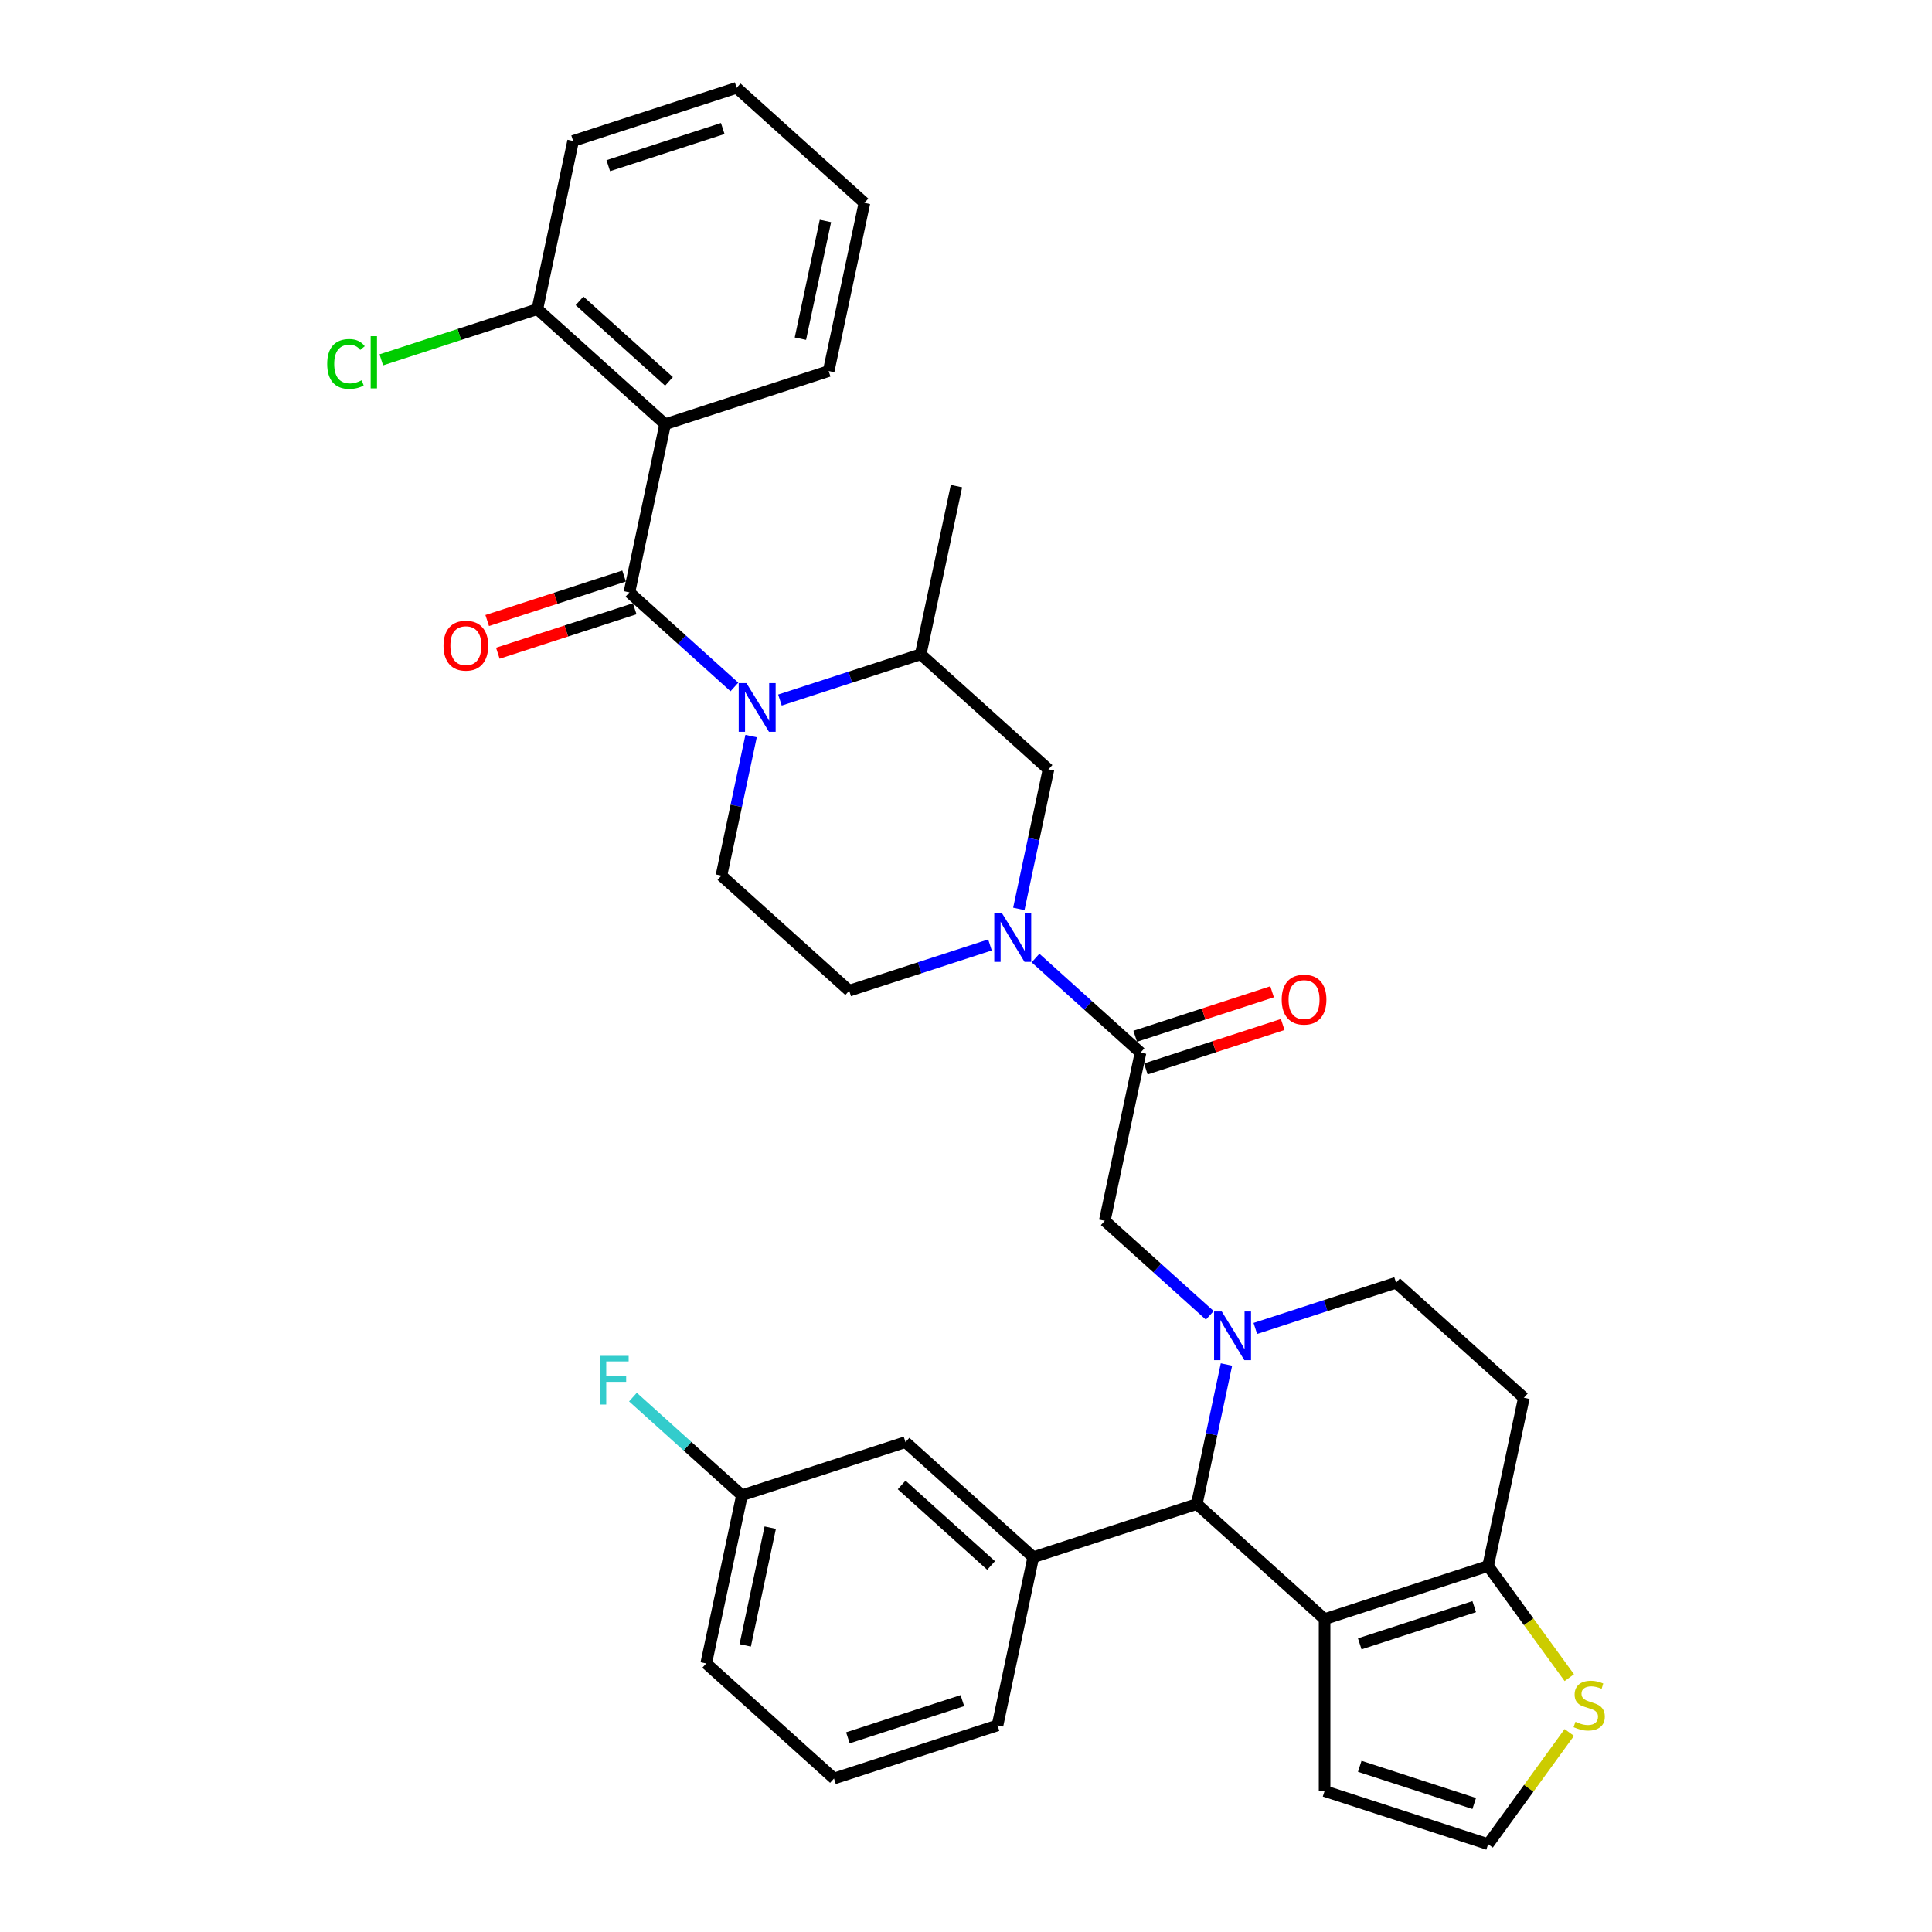 <?xml version='1.0' encoding='iso-8859-1'?>
<svg version='1.1' baseProfile='full'
              xmlns='http://www.w3.org/2000/svg'
                      xmlns:rdkit='http://www.rdkit.org/xml'
                      xmlns:xlink='http://www.w3.org/1999/xlink'
                  xml:space='preserve'
width='1000px' height='1000px' viewBox='0 0 1000 1000'>
<!-- END OF HEADER -->
<rect style='opacity:1.0;fill:#FFFFFF;stroke:none' width='1000' height='1000' x='0' y='0'> </rect>
<path class='bond-0' d='M 296.643,72.957 L 381.287,45.455' style='fill:none;fill-rule:evenodd;stroke:#000000;stroke-width:6px;stroke-linecap:butt;stroke-linejoin:miter;stroke-opacity:1' />
<path class='bond-0' d='M 314.84,85.76 L 374.09,66.509' style='fill:none;fill-rule:evenodd;stroke:#000000;stroke-width:6px;stroke-linecap:butt;stroke-linejoin:miter;stroke-opacity:1' />
<path class='bond-1' d='M 296.643,72.957 L 278.139,160.012' style='fill:none;fill-rule:evenodd;stroke:#000000;stroke-width:6px;stroke-linecap:butt;stroke-linejoin:miter;stroke-opacity:1' />
<path class='bond-2' d='M 403.698,362.343 L 440.128,350.506' style='fill:none;fill-rule:evenodd;stroke:#0000FF;stroke-width:6px;stroke-linecap:butt;stroke-linejoin:miter;stroke-opacity:1' />
<path class='bond-2' d='M 440.128,350.506 L 476.558,338.669' style='fill:none;fill-rule:evenodd;stroke:#000000;stroke-width:6px;stroke-linecap:butt;stroke-linejoin:miter;stroke-opacity:1' />
<path class='bond-3' d='M 380.13,355.562 L 352.952,331.09' style='fill:none;fill-rule:evenodd;stroke:#0000FF;stroke-width:6px;stroke-linecap:butt;stroke-linejoin:miter;stroke-opacity:1' />
<path class='bond-3' d='M 352.952,331.09 L 325.774,306.619' style='fill:none;fill-rule:evenodd;stroke:#000000;stroke-width:6px;stroke-linecap:butt;stroke-linejoin:miter;stroke-opacity:1' />
<path class='bond-4' d='M 388.762,380.999 L 381.086,417.113' style='fill:none;fill-rule:evenodd;stroke:#0000FF;stroke-width:6px;stroke-linecap:butt;stroke-linejoin:miter;stroke-opacity:1' />
<path class='bond-4' d='M 381.086,417.113 L 373.41,453.226' style='fill:none;fill-rule:evenodd;stroke:#000000;stroke-width:6px;stroke-linecap:butt;stroke-linejoin:miter;stroke-opacity:1' />
<path class='bond-5' d='M 323.024,298.155 L 287.6,309.665' style='fill:none;fill-rule:evenodd;stroke:#000000;stroke-width:6px;stroke-linecap:butt;stroke-linejoin:miter;stroke-opacity:1' />
<path class='bond-5' d='M 287.6,309.665 L 252.175,321.175' style='fill:none;fill-rule:evenodd;stroke:#FF0000;stroke-width:6px;stroke-linecap:butt;stroke-linejoin:miter;stroke-opacity:1' />
<path class='bond-5' d='M 328.525,315.083 L 293.1,326.594' style='fill:none;fill-rule:evenodd;stroke:#000000;stroke-width:6px;stroke-linecap:butt;stroke-linejoin:miter;stroke-opacity:1' />
<path class='bond-5' d='M 293.1,326.594 L 257.676,338.104' style='fill:none;fill-rule:evenodd;stroke:#FF0000;stroke-width:6px;stroke-linecap:butt;stroke-linejoin:miter;stroke-opacity:1' />
<path class='bond-6' d='M 325.774,306.619 L 344.278,219.564' style='fill:none;fill-rule:evenodd;stroke:#000000;stroke-width:6px;stroke-linecap:butt;stroke-linejoin:miter;stroke-opacity:1' />
<path class='bond-7' d='M 381.287,45.455 L 447.426,105.007' style='fill:none;fill-rule:evenodd;stroke:#000000;stroke-width:6px;stroke-linecap:butt;stroke-linejoin:miter;stroke-opacity:1' />
<path class='bond-8' d='M 447.426,105.007 L 428.922,192.062' style='fill:none;fill-rule:evenodd;stroke:#000000;stroke-width:6px;stroke-linecap:butt;stroke-linejoin:miter;stroke-opacity:1' />
<path class='bond-8' d='M 427.24,114.364 L 414.287,175.303' style='fill:none;fill-rule:evenodd;stroke:#000000;stroke-width:6px;stroke-linecap:butt;stroke-linejoin:miter;stroke-opacity:1' />
<path class='bond-9' d='M 619.464,778.491 L 685.604,838.043' style='fill:none;fill-rule:evenodd;stroke:#000000;stroke-width:6px;stroke-linecap:butt;stroke-linejoin:miter;stroke-opacity:1' />
<path class='bond-10' d='M 619.464,778.491 L 627.141,742.377' style='fill:none;fill-rule:evenodd;stroke:#000000;stroke-width:6px;stroke-linecap:butt;stroke-linejoin:miter;stroke-opacity:1' />
<path class='bond-10' d='M 627.141,742.377 L 634.817,706.263' style='fill:none;fill-rule:evenodd;stroke:#0000FF;stroke-width:6px;stroke-linecap:butt;stroke-linejoin:miter;stroke-opacity:1' />
<path class='bond-11' d='M 619.464,778.491 L 534.821,805.993' style='fill:none;fill-rule:evenodd;stroke:#000000;stroke-width:6px;stroke-linecap:butt;stroke-linejoin:miter;stroke-opacity:1' />
<path class='bond-12' d='M 649.752,687.607 L 686.182,675.77' style='fill:none;fill-rule:evenodd;stroke:#0000FF;stroke-width:6px;stroke-linecap:butt;stroke-linejoin:miter;stroke-opacity:1' />
<path class='bond-12' d='M 686.182,675.77 L 722.612,663.934' style='fill:none;fill-rule:evenodd;stroke:#000000;stroke-width:6px;stroke-linecap:butt;stroke-linejoin:miter;stroke-opacity:1' />
<path class='bond-13' d='M 626.185,680.826 L 599.007,656.355' style='fill:none;fill-rule:evenodd;stroke:#0000FF;stroke-width:6px;stroke-linecap:butt;stroke-linejoin:miter;stroke-opacity:1' />
<path class='bond-13' d='M 599.007,656.355 L 571.829,631.884' style='fill:none;fill-rule:evenodd;stroke:#000000;stroke-width:6px;stroke-linecap:butt;stroke-linejoin:miter;stroke-opacity:1' />
<path class='bond-14' d='M 722.612,663.934 L 788.752,723.486' style='fill:none;fill-rule:evenodd;stroke:#000000;stroke-width:6px;stroke-linecap:butt;stroke-linejoin:miter;stroke-opacity:1' />
<path class='bond-15' d='M 788.752,723.486 L 770.248,810.541' style='fill:none;fill-rule:evenodd;stroke:#000000;stroke-width:6px;stroke-linecap:butt;stroke-linejoin:miter;stroke-opacity:1' />
<path class='bond-16' d='M 685.604,838.043 L 770.248,810.541' style='fill:none;fill-rule:evenodd;stroke:#000000;stroke-width:6px;stroke-linecap:butt;stroke-linejoin:miter;stroke-opacity:1' />
<path class='bond-16' d='M 703.801,850.847 L 763.052,831.595' style='fill:none;fill-rule:evenodd;stroke:#000000;stroke-width:6px;stroke-linecap:butt;stroke-linejoin:miter;stroke-opacity:1' />
<path class='bond-17' d='M 685.604,838.043 L 685.604,927.043' style='fill:none;fill-rule:evenodd;stroke:#000000;stroke-width:6px;stroke-linecap:butt;stroke-linejoin:miter;stroke-opacity:1' />
<path class='bond-18' d='M 770.248,810.541 L 791.251,839.449' style='fill:none;fill-rule:evenodd;stroke:#000000;stroke-width:6px;stroke-linecap:butt;stroke-linejoin:miter;stroke-opacity:1' />
<path class='bond-18' d='M 791.251,839.449 L 812.254,868.358' style='fill:none;fill-rule:evenodd;stroke:#CCCC00;stroke-width:6px;stroke-linecap:butt;stroke-linejoin:miter;stroke-opacity:1' />
<path class='bond-19' d='M 812.254,896.728 L 791.251,925.637' style='fill:none;fill-rule:evenodd;stroke:#CCCC00;stroke-width:6px;stroke-linecap:butt;stroke-linejoin:miter;stroke-opacity:1' />
<path class='bond-19' d='M 791.251,925.637 L 770.248,954.545' style='fill:none;fill-rule:evenodd;stroke:#000000;stroke-width:6px;stroke-linecap:butt;stroke-linejoin:miter;stroke-opacity:1' />
<path class='bond-20' d='M 770.248,954.545 L 685.604,927.043' style='fill:none;fill-rule:evenodd;stroke:#000000;stroke-width:6px;stroke-linecap:butt;stroke-linejoin:miter;stroke-opacity:1' />
<path class='bond-20' d='M 763.052,933.491 L 703.801,914.24' style='fill:none;fill-rule:evenodd;stroke:#000000;stroke-width:6px;stroke-linecap:butt;stroke-linejoin:miter;stroke-opacity:1' />
<path class='bond-21' d='M 542.697,398.222 L 535.021,434.335' style='fill:none;fill-rule:evenodd;stroke:#000000;stroke-width:6px;stroke-linecap:butt;stroke-linejoin:miter;stroke-opacity:1' />
<path class='bond-21' d='M 535.021,434.335 L 527.345,470.449' style='fill:none;fill-rule:evenodd;stroke:#0000FF;stroke-width:6px;stroke-linecap:butt;stroke-linejoin:miter;stroke-opacity:1' />
<path class='bond-22' d='M 542.697,398.222 L 476.558,338.669' style='fill:none;fill-rule:evenodd;stroke:#000000;stroke-width:6px;stroke-linecap:butt;stroke-linejoin:miter;stroke-opacity:1' />
<path class='bond-23' d='M 571.829,631.884 L 590.333,544.829' style='fill:none;fill-rule:evenodd;stroke:#000000;stroke-width:6px;stroke-linecap:butt;stroke-linejoin:miter;stroke-opacity:1' />
<path class='bond-24' d='M 590.333,544.829 L 563.155,520.358' style='fill:none;fill-rule:evenodd;stroke:#000000;stroke-width:6px;stroke-linecap:butt;stroke-linejoin:miter;stroke-opacity:1' />
<path class='bond-24' d='M 563.155,520.358 L 535.977,495.886' style='fill:none;fill-rule:evenodd;stroke:#0000FF;stroke-width:6px;stroke-linecap:butt;stroke-linejoin:miter;stroke-opacity:1' />
<path class='bond-25' d='M 593.083,553.293 L 628.508,541.783' style='fill:none;fill-rule:evenodd;stroke:#000000;stroke-width:6px;stroke-linecap:butt;stroke-linejoin:miter;stroke-opacity:1' />
<path class='bond-25' d='M 628.508,541.783 L 663.932,530.273' style='fill:none;fill-rule:evenodd;stroke:#FF0000;stroke-width:6px;stroke-linecap:butt;stroke-linejoin:miter;stroke-opacity:1' />
<path class='bond-25' d='M 587.583,536.364 L 623.007,524.854' style='fill:none;fill-rule:evenodd;stroke:#000000;stroke-width:6px;stroke-linecap:butt;stroke-linejoin:miter;stroke-opacity:1' />
<path class='bond-25' d='M 623.007,524.854 L 658.432,513.344' style='fill:none;fill-rule:evenodd;stroke:#FF0000;stroke-width:6px;stroke-linecap:butt;stroke-linejoin:miter;stroke-opacity:1' />
<path class='bond-26' d='M 512.41,489.105 L 475.98,500.942' style='fill:none;fill-rule:evenodd;stroke:#0000FF;stroke-width:6px;stroke-linecap:butt;stroke-linejoin:miter;stroke-opacity:1' />
<path class='bond-26' d='M 475.98,500.942 L 439.55,512.779' style='fill:none;fill-rule:evenodd;stroke:#000000;stroke-width:6px;stroke-linecap:butt;stroke-linejoin:miter;stroke-opacity:1' />
<path class='bond-27' d='M 439.55,512.779 L 373.41,453.226' style='fill:none;fill-rule:evenodd;stroke:#000000;stroke-width:6px;stroke-linecap:butt;stroke-linejoin:miter;stroke-opacity:1' />
<path class='bond-28' d='M 534.821,805.993 L 468.681,746.441' style='fill:none;fill-rule:evenodd;stroke:#000000;stroke-width:6px;stroke-linecap:butt;stroke-linejoin:miter;stroke-opacity:1' />
<path class='bond-28' d='M 512.989,810.288 L 466.692,768.602' style='fill:none;fill-rule:evenodd;stroke:#000000;stroke-width:6px;stroke-linecap:butt;stroke-linejoin:miter;stroke-opacity:1' />
<path class='bond-29' d='M 534.821,805.993 L 516.317,893.048' style='fill:none;fill-rule:evenodd;stroke:#000000;stroke-width:6px;stroke-linecap:butt;stroke-linejoin:miter;stroke-opacity:1' />
<path class='bond-30' d='M 468.681,746.441 L 384.037,773.943' style='fill:none;fill-rule:evenodd;stroke:#000000;stroke-width:6px;stroke-linecap:butt;stroke-linejoin:miter;stroke-opacity:1' />
<path class='bond-31' d='M 384.037,773.943 L 355.827,748.543' style='fill:none;fill-rule:evenodd;stroke:#000000;stroke-width:6px;stroke-linecap:butt;stroke-linejoin:miter;stroke-opacity:1' />
<path class='bond-31' d='M 355.827,748.543 L 327.616,723.142' style='fill:none;fill-rule:evenodd;stroke:#33CCCC;stroke-width:6px;stroke-linecap:butt;stroke-linejoin:miter;stroke-opacity:1' />
<path class='bond-32' d='M 384.037,773.943 L 365.533,860.998' style='fill:none;fill-rule:evenodd;stroke:#000000;stroke-width:6px;stroke-linecap:butt;stroke-linejoin:miter;stroke-opacity:1' />
<path class='bond-32' d='M 398.673,790.702 L 385.72,851.641' style='fill:none;fill-rule:evenodd;stroke:#000000;stroke-width:6px;stroke-linecap:butt;stroke-linejoin:miter;stroke-opacity:1' />
<path class='bond-33' d='M 516.317,893.048 L 431.673,920.551' style='fill:none;fill-rule:evenodd;stroke:#000000;stroke-width:6px;stroke-linecap:butt;stroke-linejoin:miter;stroke-opacity:1' />
<path class='bond-33' d='M 498.12,880.245 L 438.869,899.496' style='fill:none;fill-rule:evenodd;stroke:#000000;stroke-width:6px;stroke-linecap:butt;stroke-linejoin:miter;stroke-opacity:1' />
<path class='bond-34' d='M 431.673,920.551 L 365.533,860.998' style='fill:none;fill-rule:evenodd;stroke:#000000;stroke-width:6px;stroke-linecap:butt;stroke-linejoin:miter;stroke-opacity:1' />
<path class='bond-35' d='M 476.558,338.669 L 495.062,251.614' style='fill:none;fill-rule:evenodd;stroke:#000000;stroke-width:6px;stroke-linecap:butt;stroke-linejoin:miter;stroke-opacity:1' />
<path class='bond-36' d='M 428.922,192.062 L 344.278,219.564' style='fill:none;fill-rule:evenodd;stroke:#000000;stroke-width:6px;stroke-linecap:butt;stroke-linejoin:miter;stroke-opacity:1' />
<path class='bond-37' d='M 344.278,219.564 L 278.139,160.012' style='fill:none;fill-rule:evenodd;stroke:#000000;stroke-width:6px;stroke-linecap:butt;stroke-linejoin:miter;stroke-opacity:1' />
<path class='bond-37' d='M 346.268,197.403 L 299.97,155.717' style='fill:none;fill-rule:evenodd;stroke:#000000;stroke-width:6px;stroke-linecap:butt;stroke-linejoin:miter;stroke-opacity:1' />
<path class='bond-38' d='M 278.139,160.012 L 237.748,173.136' style='fill:none;fill-rule:evenodd;stroke:#000000;stroke-width:6px;stroke-linecap:butt;stroke-linejoin:miter;stroke-opacity:1' />
<path class='bond-38' d='M 237.748,173.136 L 197.358,186.259' style='fill:none;fill-rule:evenodd;stroke:#00CC00;stroke-width:6px;stroke-linecap:butt;stroke-linejoin:miter;stroke-opacity:1' />
<path  class='atom-1' d='M 386.343 353.569
L 394.602 366.919
Q 395.421 368.236, 396.738 370.621
Q 398.055 373.007, 398.126 373.149
L 398.126 353.569
L 401.473 353.569
L 401.473 378.774
L 398.019 378.774
L 389.155 364.178
Q 388.123 362.469, 387.019 360.511
Q 385.951 358.553, 385.631 357.948
L 385.631 378.774
L 382.355 378.774
L 382.355 353.569
L 386.343 353.569
' fill='#0000FF'/>
<path  class='atom-3' d='M 229.561 334.193
Q 229.561 328.141, 232.551 324.759
Q 235.541 321.377, 241.131 321.377
Q 246.72 321.377, 249.71 324.759
Q 252.7 328.141, 252.7 334.193
Q 252.7 340.316, 249.675 343.805
Q 246.649 347.258, 241.131 347.258
Q 235.577 347.258, 232.551 343.805
Q 229.561 340.351, 229.561 334.193
M 241.131 344.41
Q 244.975 344.41, 247.04 341.847
Q 249.141 339.248, 249.141 334.193
Q 249.141 329.244, 247.04 326.752
Q 244.975 324.225, 241.131 324.225
Q 237.286 324.225, 235.185 326.717
Q 233.121 329.209, 233.121 334.193
Q 233.121 339.283, 235.185 341.847
Q 237.286 344.41, 241.131 344.41
' fill='#FF0000'/>
<path  class='atom-7' d='M 632.397 678.834
L 640.656 692.184
Q 641.475 693.501, 642.792 695.886
Q 644.11 698.271, 644.181 698.414
L 644.181 678.834
L 647.527 678.834
L 647.527 704.038
L 644.074 704.038
L 635.21 689.442
Q 634.177 687.734, 633.074 685.776
Q 632.006 683.818, 631.685 683.212
L 631.685 704.038
L 628.41 704.038
L 628.41 678.834
L 632.397 678.834
' fill='#0000FF'/>
<path  class='atom-12' d='M 815.441 891.194
Q 815.725 891.301, 816.9 891.799
Q 818.075 892.298, 819.357 892.618
Q 820.674 892.903, 821.955 892.903
Q 824.341 892.903, 825.729 891.764
Q 827.117 890.589, 827.117 888.56
Q 827.117 887.171, 826.405 886.317
Q 825.729 885.462, 824.661 885
Q 823.593 884.537, 821.813 884.003
Q 819.57 883.326, 818.217 882.686
Q 816.9 882.045, 815.939 880.692
Q 815.013 879.339, 815.013 877.061
Q 815.013 873.892, 817.149 871.934
Q 819.321 869.976, 823.593 869.976
Q 826.512 869.976, 829.823 871.365
L 829.004 874.106
Q 825.978 872.86, 823.7 872.86
Q 821.243 872.86, 819.891 873.892
Q 818.538 874.889, 818.573 876.634
Q 818.573 877.986, 819.25 878.805
Q 819.962 879.624, 820.959 880.087
Q 821.991 880.55, 823.7 881.084
Q 825.978 881.796, 827.331 882.508
Q 828.684 883.22, 829.645 884.679
Q 830.642 886.103, 830.642 888.56
Q 830.642 892.048, 828.292 893.935
Q 825.978 895.786, 822.098 895.786
Q 819.855 895.786, 818.146 895.288
Q 816.473 894.825, 814.479 894.006
L 815.441 891.194
' fill='#CCCC00'/>
<path  class='atom-18' d='M 518.622 472.674
L 526.881 486.024
Q 527.7 487.341, 529.017 489.726
Q 530.334 492.112, 530.405 492.254
L 530.405 472.674
L 533.752 472.674
L 533.752 497.879
L 530.299 497.879
L 521.434 483.283
Q 520.402 481.574, 519.298 479.616
Q 518.23 477.658, 517.91 477.053
L 517.91 497.879
L 514.635 497.879
L 514.635 472.674
L 518.622 472.674
' fill='#0000FF'/>
<path  class='atom-19' d='M 663.407 517.398
Q 663.407 511.346, 666.397 507.964
Q 669.388 504.582, 674.977 504.582
Q 680.566 504.582, 683.556 507.964
Q 686.547 511.346, 686.547 517.398
Q 686.547 523.521, 683.521 527.01
Q 680.495 530.463, 674.977 530.463
Q 669.423 530.463, 666.397 527.01
Q 663.407 523.556, 663.407 517.398
M 674.977 527.615
Q 678.821 527.615, 680.886 525.052
Q 682.987 522.453, 682.987 517.398
Q 682.987 512.449, 680.886 509.957
Q 678.821 507.43, 674.977 507.43
Q 671.132 507.43, 669.032 509.922
Q 666.967 512.414, 666.967 517.398
Q 666.967 522.488, 669.032 525.052
Q 671.132 527.615, 674.977 527.615
' fill='#FF0000'/>
<path  class='atom-24' d='M 310.404 701.789
L 325.391 701.789
L 325.391 704.672
L 313.786 704.672
L 313.786 712.326
L 324.11 712.326
L 324.11 715.245
L 313.786 715.245
L 313.786 726.993
L 310.404 726.993
L 310.404 701.789
' fill='#33CCCC'/>
<path  class='atom-34' d='M 169.358 188.386
Q 169.358 182.121, 172.277 178.846
Q 175.232 175.535, 180.821 175.535
Q 186.019 175.535, 188.796 179.202
L 186.446 181.124
Q 184.417 178.454, 180.821 178.454
Q 177.012 178.454, 174.983 181.017
Q 172.989 183.545, 172.989 188.386
Q 172.989 193.37, 175.054 195.934
Q 177.155 198.497, 181.213 198.497
Q 183.99 198.497, 187.229 196.824
L 188.226 199.494
Q 186.909 200.348, 184.915 200.846
Q 182.922 201.345, 180.715 201.345
Q 175.232 201.345, 172.277 197.998
Q 169.358 194.652, 169.358 188.386
' fill='#00CC00'/>
<path  class='atom-34' d='M 191.857 174.004
L 195.133 174.004
L 195.133 201.024
L 191.857 201.024
L 191.857 174.004
' fill='#00CC00'/>
</svg>
